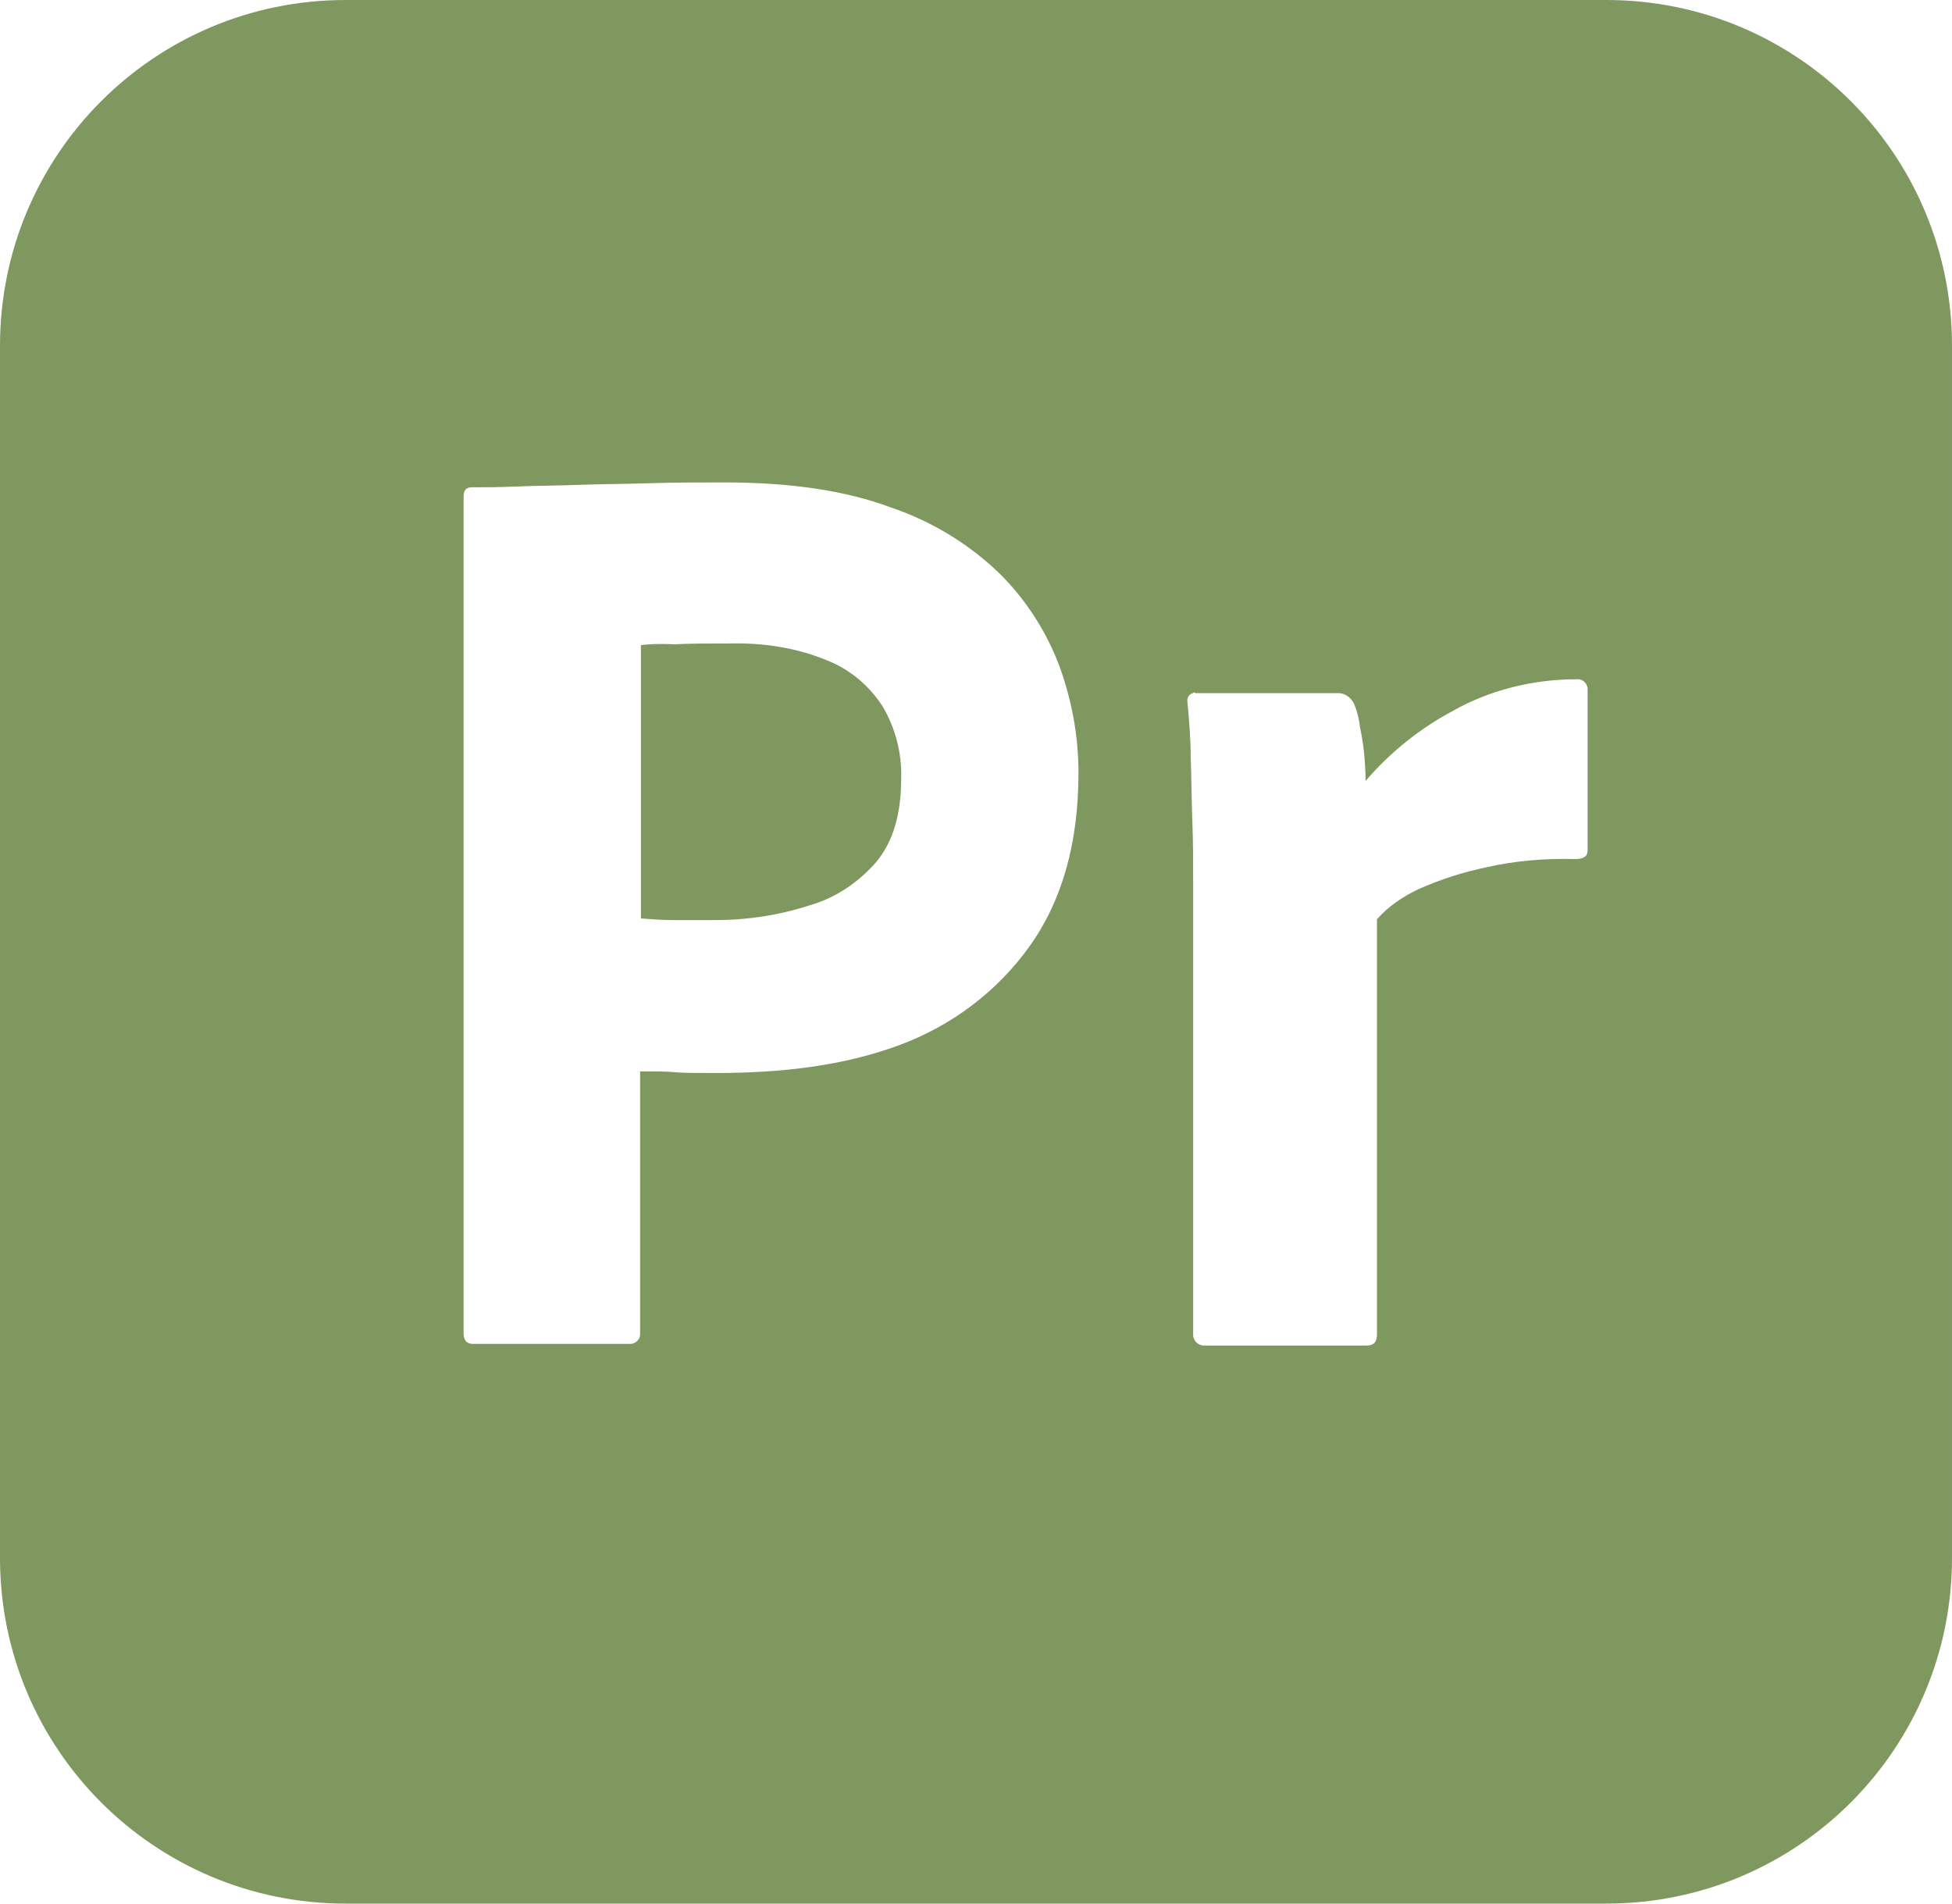 <?xml version="1.0" encoding="utf-8"?>
<!-- Generator: Adobe Illustrator 25.4.0, SVG Export Plug-In . SVG Version: 6.00 Build 0)  -->
<svg version="1.1" id="Layer_1" xmlns="http://www.w3.org/2000/svg" xmlns:xlink="http://www.w3.org/1999/xlink" x="0px" y="0px"
	 viewBox="0 0 240 234" style="enable-background:new 0 0 240 234;" xml:space="preserve">
<style type="text/css">
	.st0{fill:#7F9860;}
</style>
<g>
	<path class="st0" d="M197.5,0h-155C19,0,0,19,0,42.5v149C0,215,19,234,42.5,234h155c23.5,0,42.5-19,42.5-42.5v-149
		C240,19,221,0,197.5,0z M126.6,116.3c-4,5.6-9.6,9.8-16.1,12.2c-6.8,2.5-14.3,3.4-22.5,3.4c-2.4,0-4,0-5-0.1
		c-1-0.1-2.4-0.1-4.3-0.1v32.1c0.1,0.7-0.4,1.3-1.1,1.4h-0.4h-19c-0.8,0-1.2-0.4-1.2-1.3V61c0-0.7,0.3-1.1,1-1.1
		c1.7,0,3.3,0,5.6-0.1c2.4-0.1,4.9-0.1,7.6-0.2c2.7-0.1,5.6-0.1,8.7-0.2c3.1-0.1,6.1-0.1,9.1-0.1c8.2,0,15,1,20.6,3.1
		c5,1.7,9.6,4.5,13.4,8.2c3.2,3.2,5.7,7.1,7.3,11.4c1.5,4.2,2.3,8.5,2.3,13C132.6,103.6,130.6,110.7,126.6,116.3z M195.2,85v19.5
		c0,0.8-0.5,1.1-1.6,1.1c-3.6-0.1-7.3,0.2-10.8,1c-2.9,0.6-5.7,1.5-8.4,2.7c-1.9,0.9-3.7,2.1-5.1,3.7v51c0,1-0.4,1.4-1.3,1.4h-19.7
		c-0.8,0.1-1.5-0.4-1.6-1.2v-0.4v-55.4c0-2.4,0-4.9-0.1-7.5c-0.1-2.6-0.1-5.2-0.2-7.8c0-2.3-0.2-4.5-0.4-6.8c-0.1-0.5,0.2-1,0.7-1.1
		c0-0.1,0.2-0.1,0.3,0h17.5c1,0,1.8,0.7,2.1,1.6c0.3,0.8,0.5,1.6,0.6,2.5c0.2,1,0.4,2.1,0.5,3.1c0.1,1.1,0.2,2.3,0.2,3.6
		c3-3.5,6.6-6.4,10.7-8.6c4.6-2.6,9.9-3.9,15.2-3.9c0.7-0.1,1.3,0.4,1.4,1.1V85z"/>
	<path class="st0" d="M101.5,81.1c-3.7-1.5-7.7-2.1-11.8-2c-2.6,0-4.9,0-6.8,0.1c-2-0.1-3.4,0-4.1,0.1v33.6c1.4,0.1,2.7,0.2,3.9,0.2
		H88c3.9,0,7.8-0.6,11.5-1.8c3.2-0.9,6-2.8,8.2-5.3c2.1-2.5,3.1-5.9,3.1-10.3c0.1-3.1-0.7-6.2-2.3-8.9
		C106.8,84.2,104.4,82.2,101.5,81.1z"/>
</g>
</svg>
